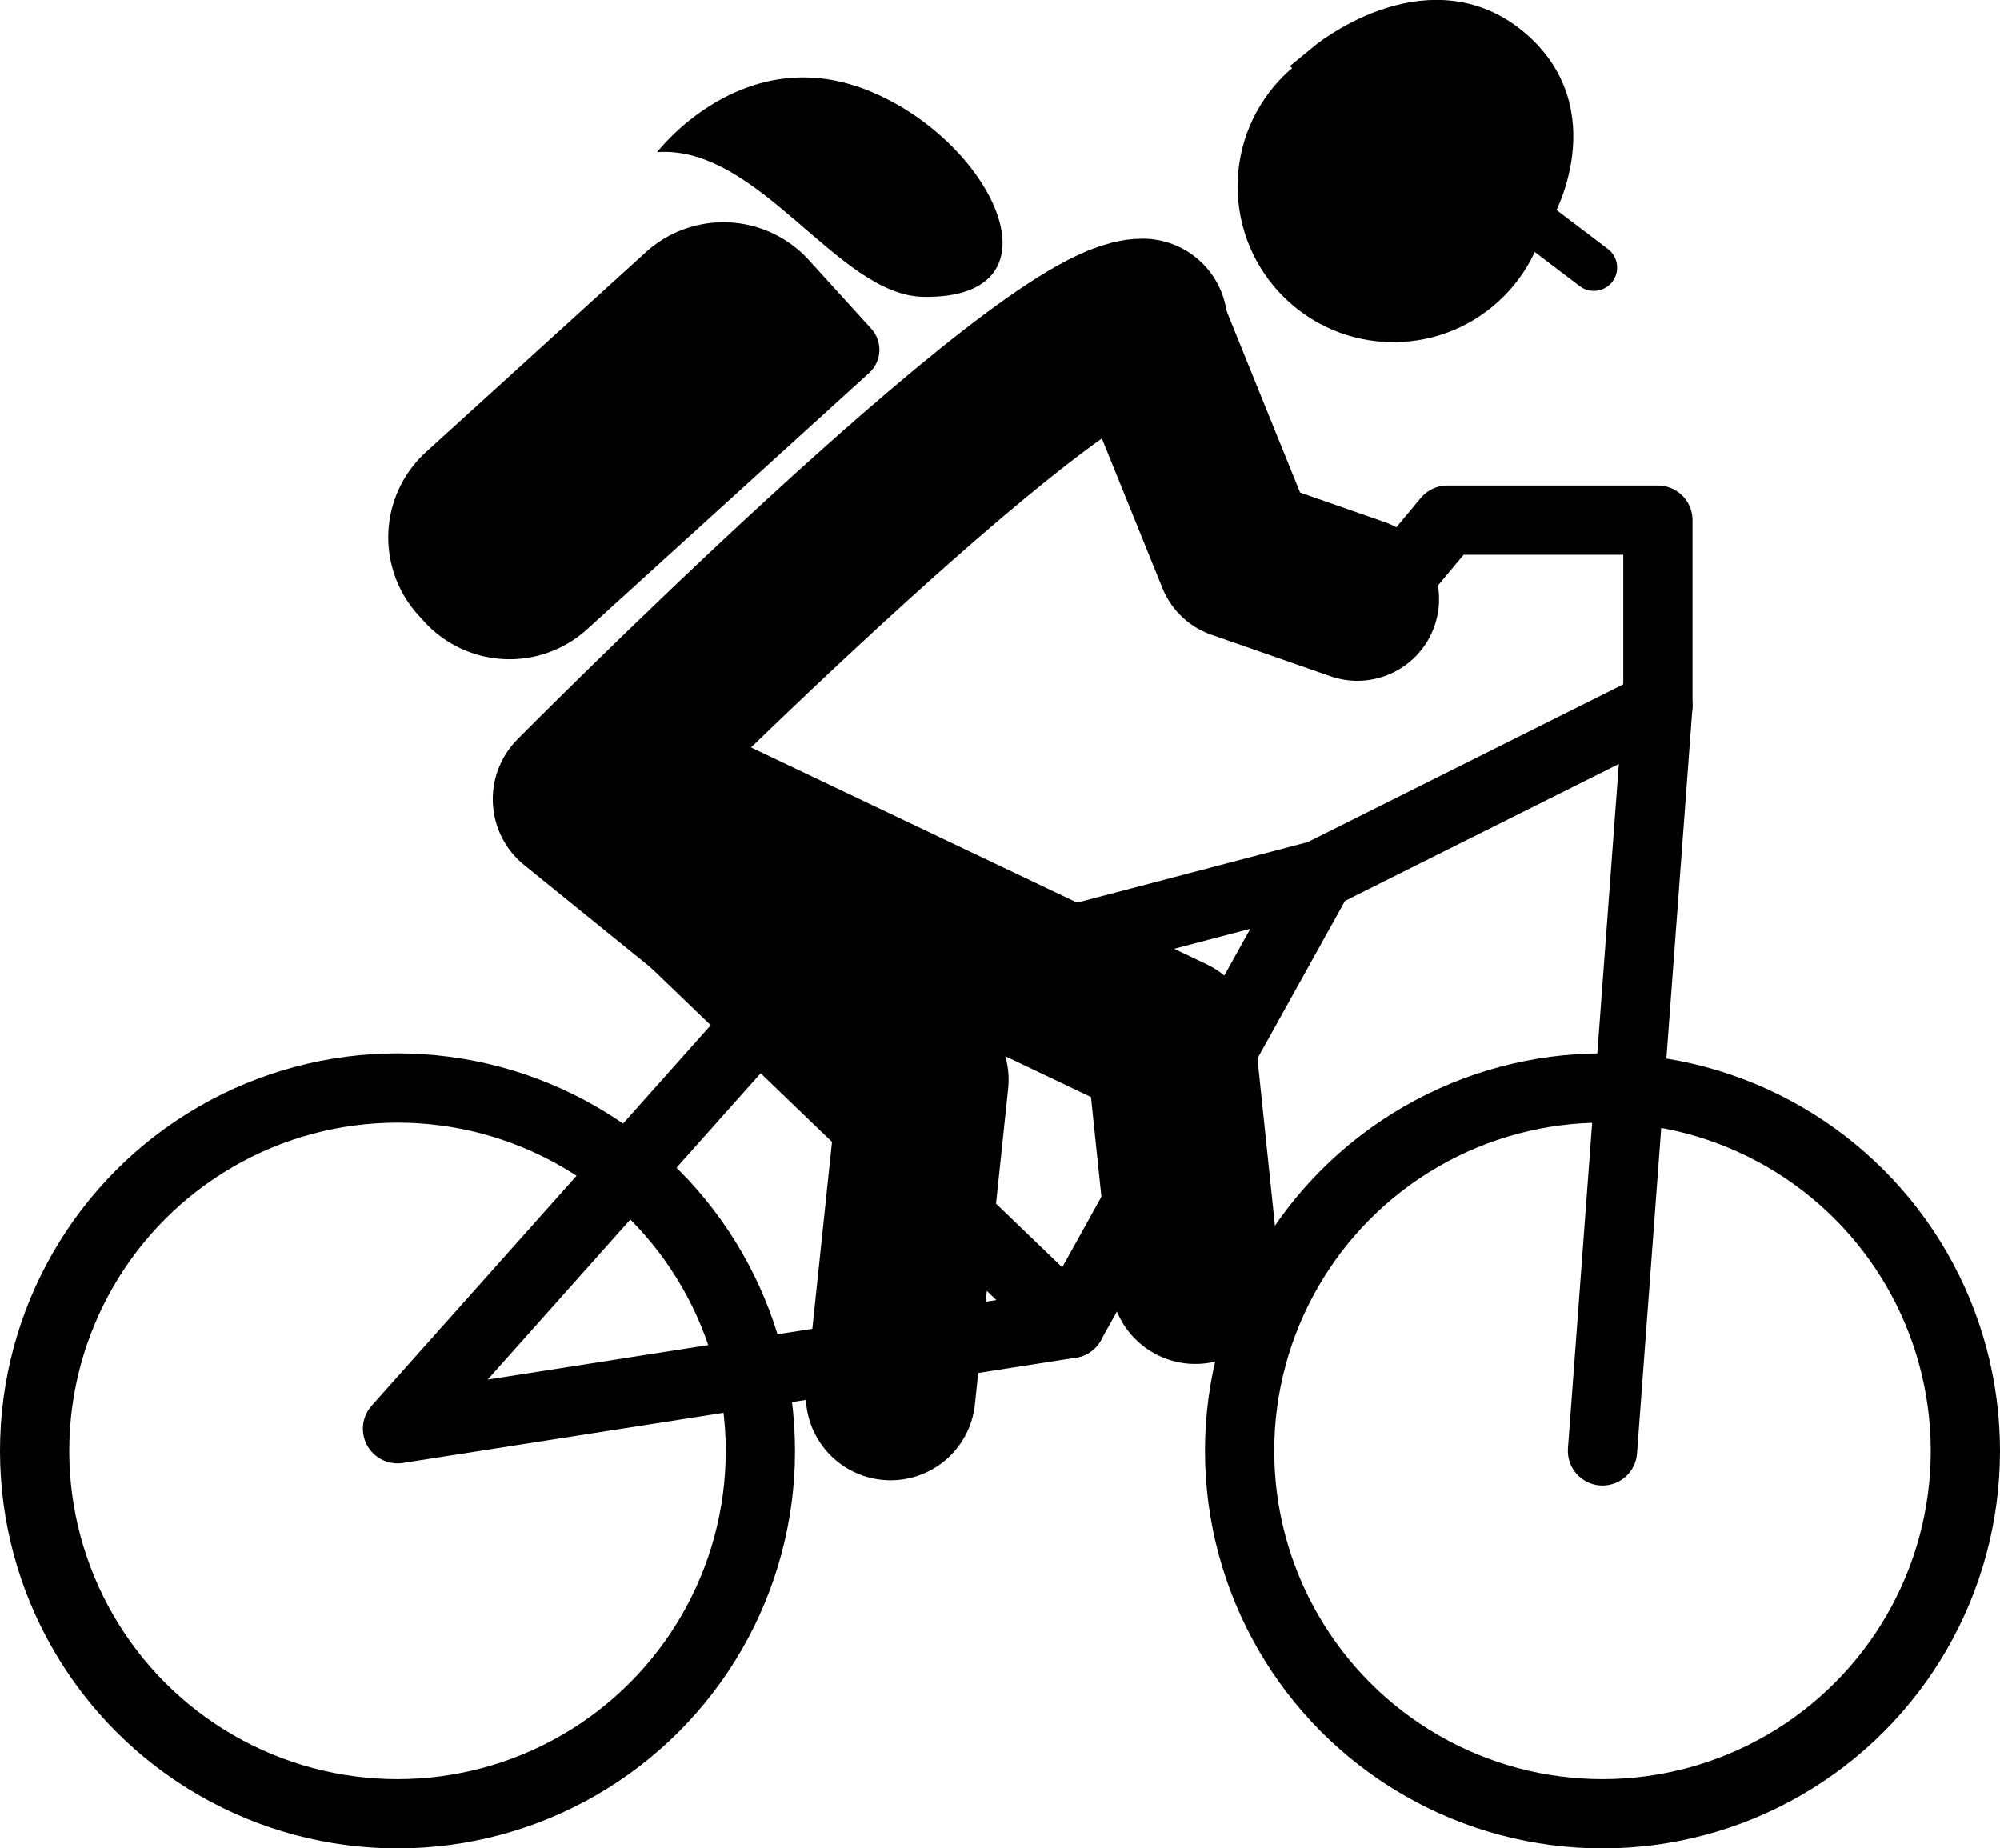 <svg xmlns="http://www.w3.org/2000/svg" viewBox="0 0 722 667.27"><defs><style>.a,.b,.c,.d{fill:none;}.a,.b,.c,.d,.e{stroke:#000;}.a,.e{stroke-miterlimit:10;}.a,.b{stroke-width:25px;}.b,.c,.d,.e{stroke-linecap:round;}.b,.c,.d{stroke-linejoin:round;}.c{stroke-width:61.22px;}.d{stroke-width:59px;}.e{stroke-width:16.83px;}</style></defs><circle class="a" cx="143.5" cy="523.77" r="131"/><circle class="a" cx="578.5" cy="523.77" r="131"/><polyline class="b" points="476.5 315.77 386.5 477.77 143.5 515.77 274.5 368.77 476.5 315.77 598.5 254.77 598.5 187.77 522.5 187.77 492.5 223.77"/><polyline class="b" points="386.5 477.77 201.5 299.77 260.5 299.77"/><line class="b" x1="598.5" y1="254.77" x2="578.5" y2="523.77"/><path class="c" d="M828.5,785.5l12-114-125-101.28s170-171.72,204-171.72" transform="translate(-507 -281.73)"/><polyline class="c" points="235.97 286.99 422.5 375.77 431.5 461.77"/><polyline class="d" points="413 117.27 447 201.27 490 216.27"/><circle cx="503.03" cy="67.28" r="56.24"/><path class="e" d="M1082.37,378.32l-96.23-73s35.58-29.57,64.74-6.26,8.72,58.36,8.72,58.36" transform="translate(-507 -281.73)"/><path class="e" d="M806.31,868.28" transform="translate(-507 -281.73)"/><path class="e" d="M949.81,574.16" transform="translate(-507 -281.73)"/><path d="M728,345.57h33.51a11.28,11.28,0,0,1,11.28,11.28V494.43a41.68,41.68,0,0,1-41.68,41.68H728a41.68,41.68,0,0,1-41.68-41.68V387.26A41.68,41.68,0,0,1,728,345.57Z" transform="translate(58.04 -677.27) rotate(47.73)"/><path d="M840.33,388.89c-31-.52-59.14-54.82-96.1-52.25,0,0,30.63-40.25,75.82-22.38S892.83,389.77,840.33,388.89Z" transform="translate(-507 -281.73)"/></svg>